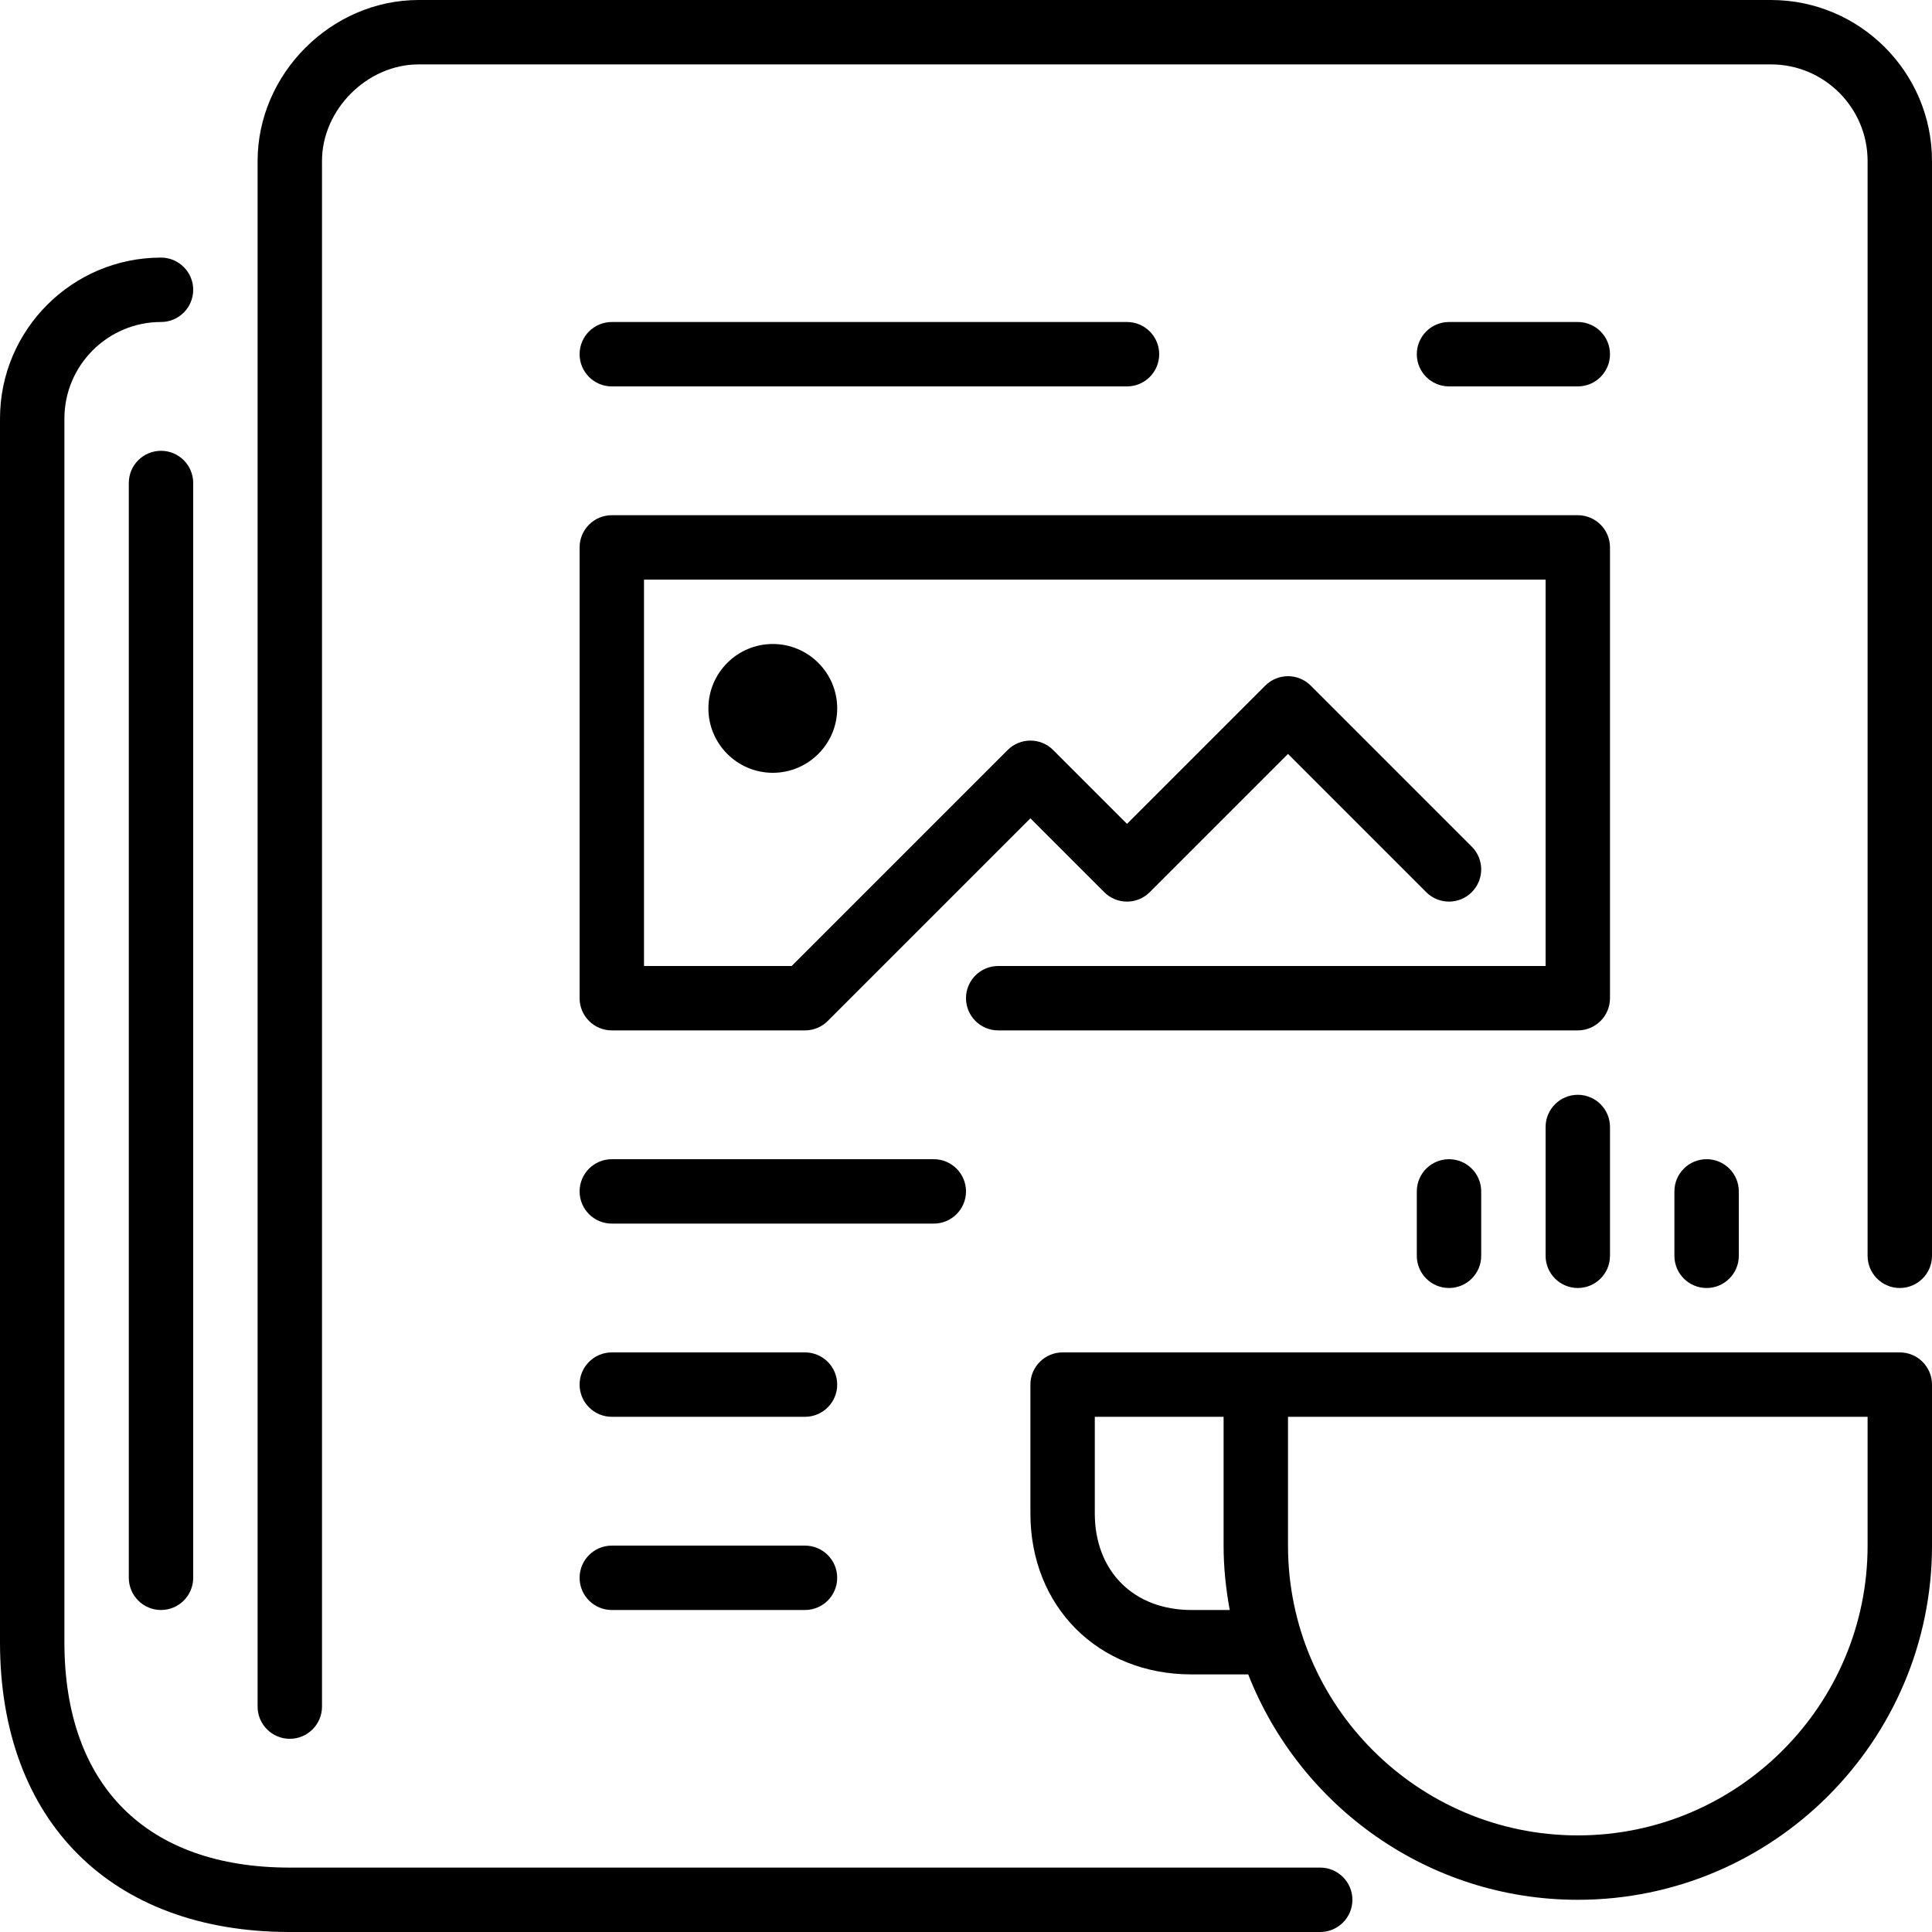<?xml version="1.0" encoding="UTF-8"?> <!-- Generator: Adobe Illustrator 19.0.0, SVG Export Plug-In . SVG Version: 6.00 Build 0) --> <svg xmlns="http://www.w3.org/2000/svg" xmlns:xlink="http://www.w3.org/1999/xlink" version="1.1" id="Layer_1" x="0px" y="0px" viewBox="0 0 512 512" style="enable-background:new 0 0 512 512;" xml:space="preserve"> <g> <g> <g> <path d="M162.133,102.4h136.533c4.71,0,8.533-3.823,8.533-8.533c0-4.71-3.823-8.533-8.533-8.533H162.133 c-4.71,0-8.533,3.823-8.533,8.533C153.6,98.577,157.423,102.4,162.133,102.4z"></path> <path d="M375.467,315.733V332.8c0,4.719,3.823,8.533,8.533,8.533s8.533-3.814,8.533-8.533v-17.067 c0-4.71-3.823-8.533-8.533-8.533S375.467,311.023,375.467,315.733z"></path> <path d="M418.133,102.4c4.71,0,8.533-3.823,8.533-8.533c0-4.71-3.823-8.533-8.533-8.533H384c-4.71,0-8.533,3.823-8.533,8.533 c0,4.71,3.823,8.533,8.533,8.533H418.133z"></path> <path d="M153.6,264.533c0,4.71,3.823,8.533,8.533,8.533h51.2c2.261,0,4.437-0.896,6.033-2.5l53.7-53.7l19.567,19.567 c3.337,3.336,8.73,3.336,12.066,0l36.634-36.634l36.634,36.634c3.337,3.336,8.73,3.336,12.066,0c3.337-3.337,3.337-8.73,0-12.066 L347.366,181.7c-3.336-3.336-8.73-3.336-12.066,0l-36.634,36.634L279.1,198.767c-3.336-3.337-8.73-3.337-12.066,0L209.801,256 h-39.134V153.6H409.6V256H264.533c-4.71,0-8.533,3.823-8.533,8.533c0,4.71,3.823,8.533,8.533,8.533h153.6 c4.71,0,8.533-3.823,8.533-8.533V145.067c0-4.71-3.823-8.533-8.533-8.533h-256c-4.71,0-8.533,3.823-8.533,8.533V264.533z"></path> <path d="M349.867,494.933H76.8c-37.965,0-59.733-21.768-59.733-59.733V110.933c0-14.114,11.486-25.6,25.6-25.6 c4.71,0,8.533-3.823,8.533-8.533s-3.823-8.533-8.533-8.533C19.14,68.267,0,87.407,0,110.933V435.2C0,482.569,29.431,512,76.8,512 h273.067c4.71,0,8.533-3.823,8.533-8.533S354.577,494.933,349.867,494.933z"></path> <path d="M42.667,119.467c-4.71,0-8.533,3.823-8.533,8.533v290.133c0,4.71,3.823,8.533,8.533,8.533 c4.71,0,8.533-3.823,8.533-8.533V128C51.2,123.29,47.377,119.467,42.667,119.467z"></path> <path d="M418.133,290.133c-4.71,0-8.533,3.823-8.533,8.533V332.8c0,4.71,3.823,8.533,8.533,8.533s8.533-3.823,8.533-8.533 v-34.133C426.667,293.956,422.844,290.133,418.133,290.133z"></path> <path d="M187.733,187.733c0,9.412,7.654,17.067,17.067,17.067c9.412,0,17.067-7.654,17.067-17.067s-7.654-17.067-17.067-17.067 C195.388,170.667,187.733,178.321,187.733,187.733z"></path> <path d="M503.467,358.4H332.8h-51.2c-4.71,0-8.533,3.823-8.533,8.533v34.133c0,24.721,17.946,42.667,42.667,42.667h15.053 c13.696,34.91,47.642,59.733,87.347,59.733c51.755,0,93.867-42.112,93.867-93.867v-42.667 C512,362.223,508.177,358.4,503.467,358.4z M315.733,426.667c-15.309,0-25.6-10.291-25.6-25.6v-25.6h34.133V409.6 c0,5.837,0.606,11.529,1.63,17.067H315.733z M494.933,409.6c0,42.342-34.458,76.8-76.8,76.8s-76.8-34.458-76.8-76.8v-34.133 h153.6V409.6z"></path> <path d="M469.333,0h-358.4C87.808,0,68.267,19.541,68.267,42.667v409.6c0,4.71,3.823,8.533,8.533,8.533s8.533-3.823,8.533-8.533 v-409.6c0-13.636,11.964-25.6,25.6-25.6h358.4c14.114,0,25.6,11.486,25.6,25.6V332.8c0,4.71,3.823,8.533,8.533,8.533 S512,337.51,512,332.8V42.667C512,19.14,492.86,0,469.333,0z"></path> <path d="M460.8,332.8v-17.067c0-4.71-3.823-8.533-8.533-8.533c-4.71,0-8.533,3.823-8.533,8.533V332.8 c0,4.719,3.823,8.533,8.533,8.533C456.977,341.333,460.8,337.519,460.8,332.8z"></path> <path d="M162.133,324.267h85.333c4.71,0,8.533-3.823,8.533-8.533s-3.823-8.533-8.533-8.533h-85.333 c-4.71,0-8.533,3.823-8.533,8.533S157.423,324.267,162.133,324.267z"></path> <path d="M162.133,426.667h51.2c4.71,0,8.533-3.823,8.533-8.533s-3.823-8.533-8.533-8.533h-51.2c-4.71,0-8.533,3.823-8.533,8.533 S157.423,426.667,162.133,426.667z"></path> <path d="M162.133,375.467h51.2c4.71,0,8.533-3.823,8.533-8.533s-3.823-8.533-8.533-8.533h-51.2c-4.71,0-8.533,3.823-8.533,8.533 S157.423,375.467,162.133,375.467z"></path> </g> </g> </g> <g> </g> <g> </g> <g> </g> <g> </g> <g> </g> <g> </g> <g> </g> <g> </g> <g> </g> <g> </g> <g> </g> <g> </g> <g> </g> <g> </g> <g> </g> </svg> 